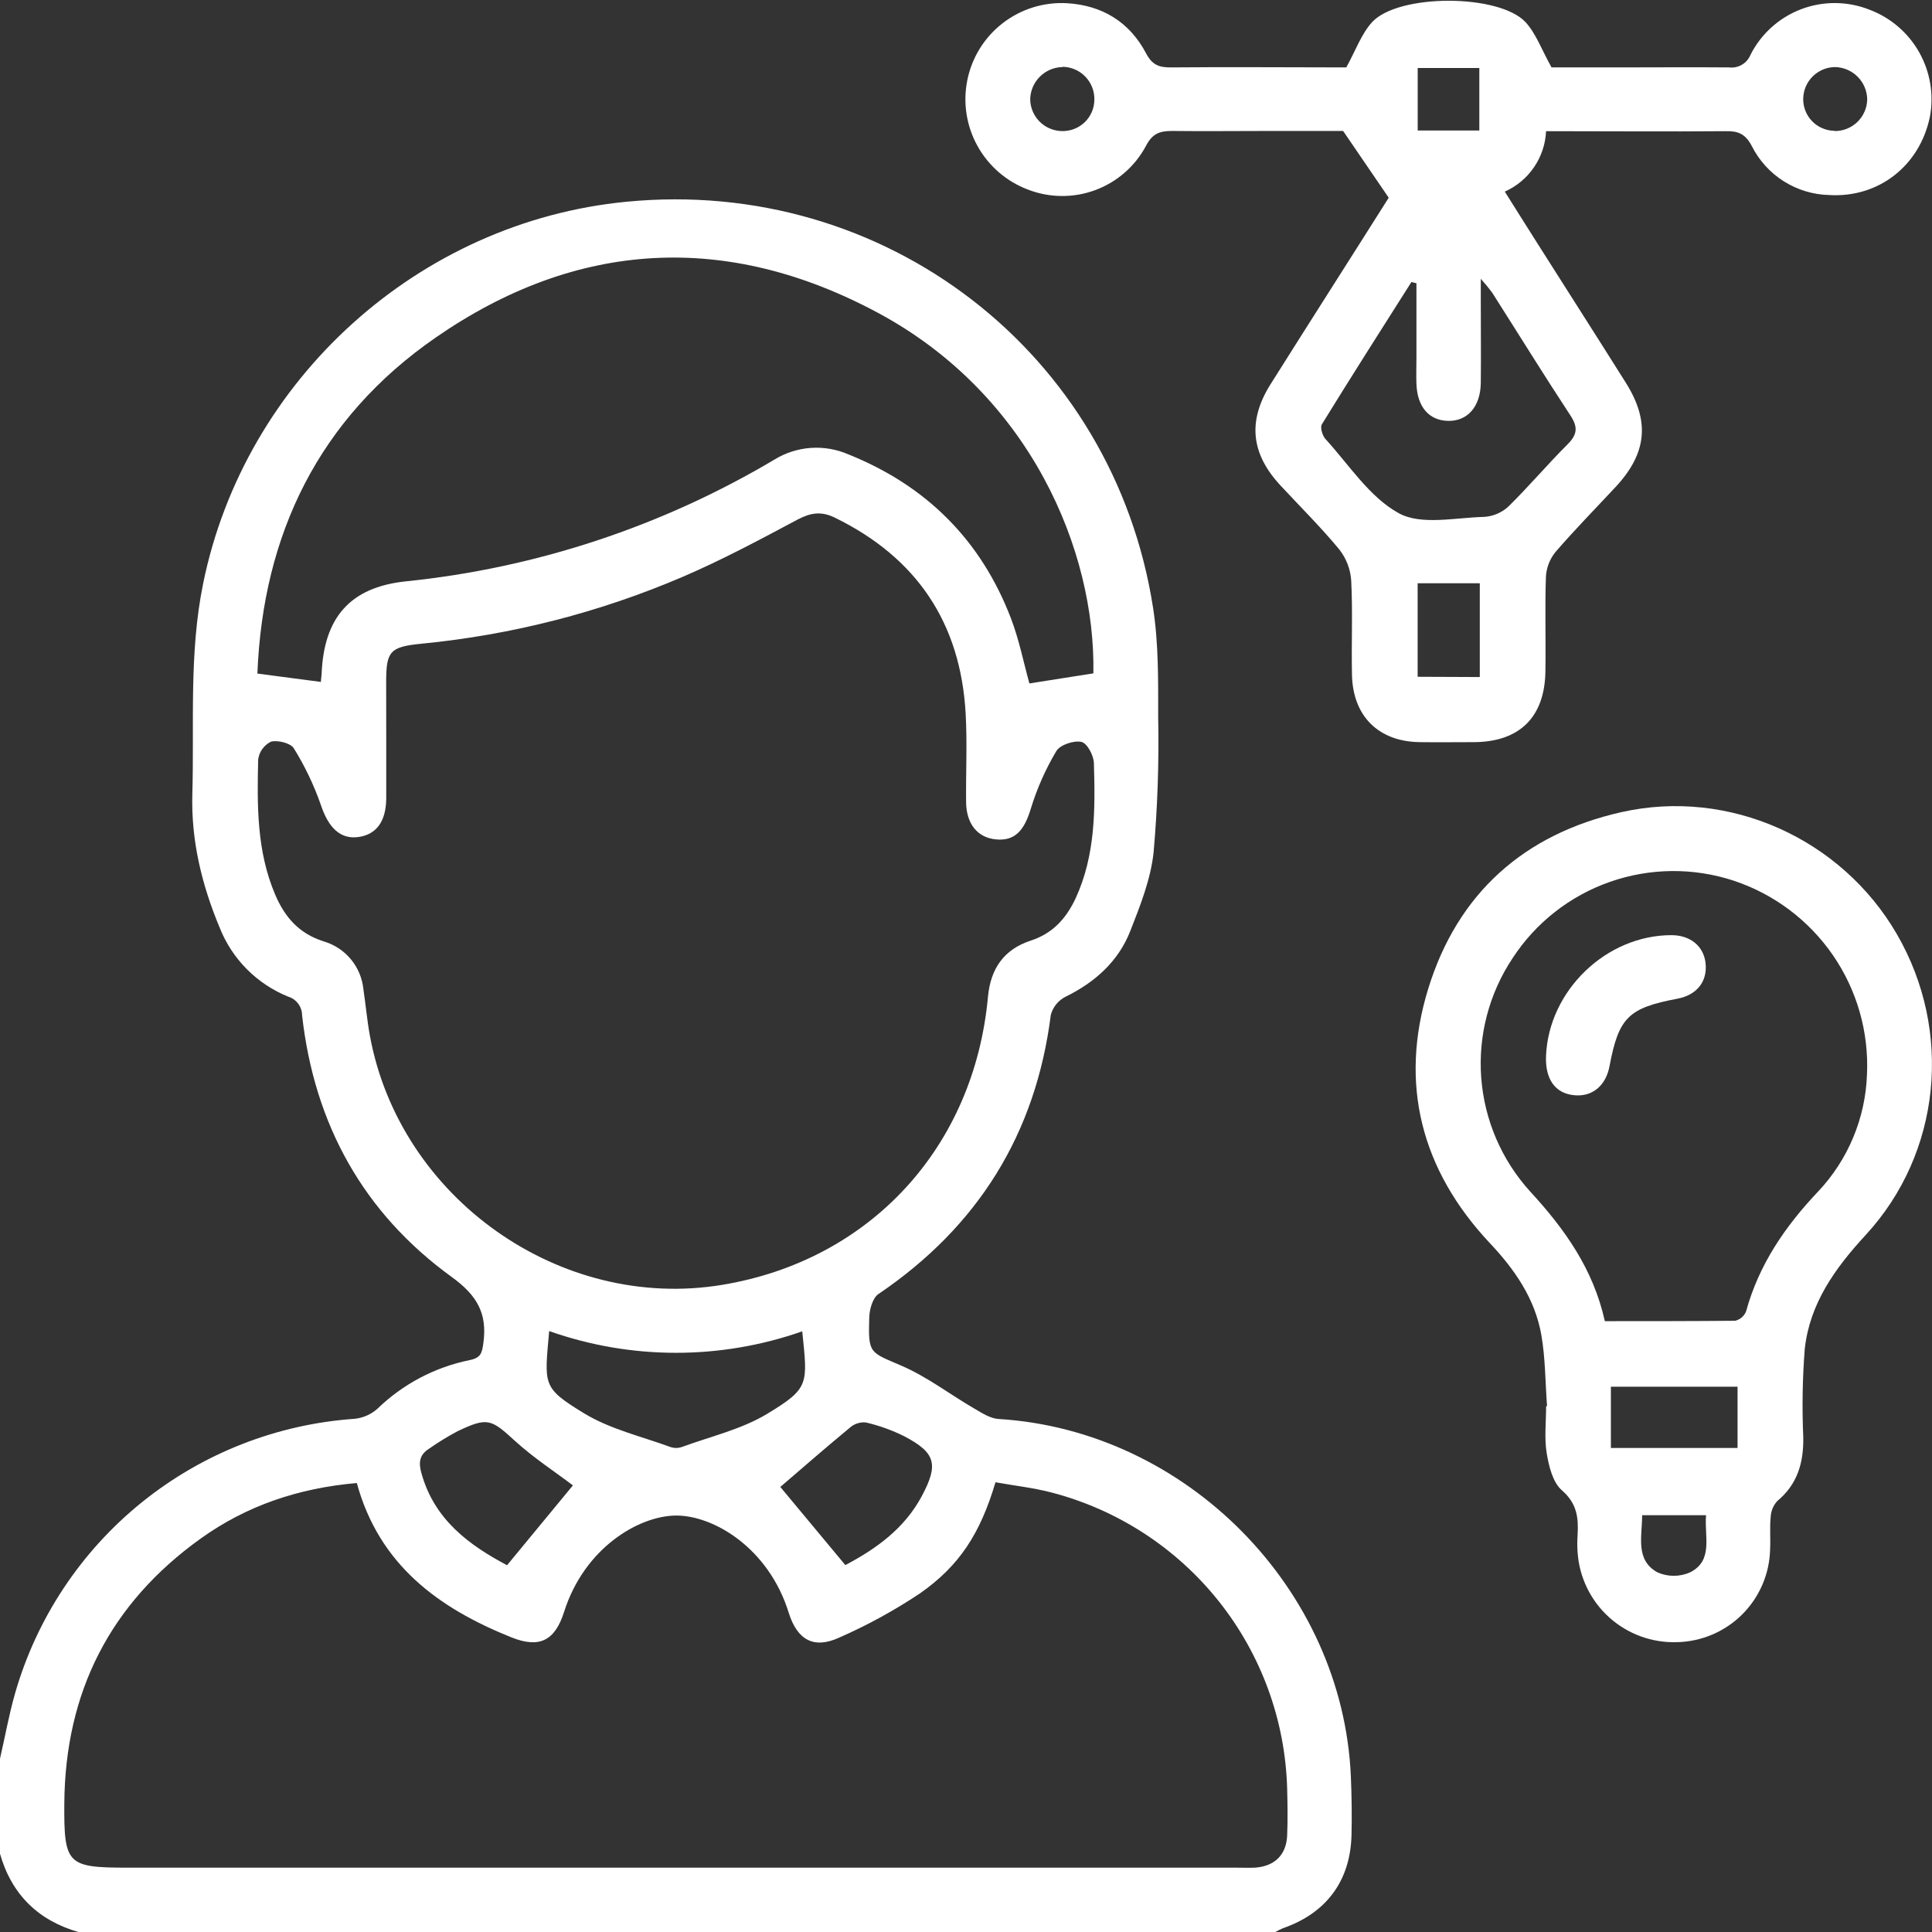 <svg width="83" height="83" viewBox="0 0 83 83" fill="none" xmlns="http://www.w3.org/2000/svg">
<rect x="0" y="0" width="83" height="83" fill="#333333" stroke="none"/>
<g clip-path="url(#clip0_871_150)">
<path d="M-0 75.553C0.216 74.615 0.385 73.663 0.649 72.742C1.576 69.518 3.474 66.657 6.085 64.547C8.696 62.438 11.893 61.183 15.243 60.952C15.605 60.913 15.945 60.762 16.216 60.519C17.308 59.462 18.68 58.737 20.17 58.432C20.668 58.335 20.709 58.116 20.767 57.688C20.94 56.416 20.488 55.644 19.405 54.859C15.605 52.106 13.503 48.29 12.979 43.627C12.979 43.445 12.921 43.267 12.812 43.12C12.703 42.974 12.55 42.866 12.374 42.814C11.709 42.544 11.106 42.142 10.601 41.633C10.095 41.123 9.699 40.516 9.436 39.849C8.668 38.012 8.206 36.105 8.263 34.108C8.349 31.096 8.115 28.07 8.726 25.074C10.51 16.295 17.989 9.527 26.914 8.667C38.014 7.585 47.846 15.155 49.54 26.134C49.776 27.67 49.756 29.253 49.756 30.812C49.795 32.75 49.729 34.689 49.559 36.62C49.436 37.775 48.983 38.914 48.552 40.011C48.039 41.309 47.036 42.204 45.772 42.823C45.619 42.901 45.484 43.01 45.376 43.143C45.267 43.277 45.189 43.431 45.144 43.597C44.495 48.721 42.011 52.698 37.737 55.594C37.485 55.765 37.351 56.263 37.343 56.611C37.295 58.172 37.36 58.08 38.743 58.679C39.839 59.154 40.811 59.905 41.853 60.511C42.182 60.703 42.548 60.943 42.907 60.961C50.971 61.458 57.685 68.258 58.034 76.317C58.069 77.154 58.082 77.991 58.062 78.826C58.017 80.8 56.98 82.191 55.12 82.836C55.001 82.886 54.886 82.944 54.775 83.009H3.395C1.63 82.505 0.489 81.378 -0.009 79.609L-0 75.553ZM16.593 31.647C16.593 32.538 16.593 33.429 16.593 34.318C16.579 35.305 16.159 35.858 15.389 35.96C14.618 36.062 14.111 35.558 13.788 34.591C13.49 33.734 13.098 32.913 12.619 32.142C12.483 31.926 11.935 31.785 11.64 31.863C11.493 31.936 11.365 32.045 11.269 32.178C11.173 32.312 11.112 32.468 11.091 32.631C11.045 34.599 11.025 36.568 11.825 38.441C12.242 39.414 12.853 40.106 13.895 40.439C14.354 40.572 14.763 40.838 15.069 41.205C15.375 41.571 15.564 42.021 15.612 42.496C15.711 43.162 15.77 43.835 15.891 44.497C17.175 51.474 24.069 56.347 31.02 55.199C37.366 54.152 41.846 49.311 42.444 42.821C42.556 41.616 43.126 40.79 44.276 40.411C45.215 40.104 45.791 39.481 46.209 38.594C47.065 36.736 47.052 34.768 46.995 32.8C46.995 32.469 46.709 31.935 46.465 31.874C46.14 31.799 45.547 31.995 45.382 32.264C44.917 33.045 44.548 33.879 44.282 34.749C43.996 35.698 43.585 36.146 42.767 36.059C41.991 35.979 41.513 35.389 41.504 34.457C41.491 33.189 41.556 31.918 41.485 30.654C41.268 26.761 39.38 23.95 35.855 22.234C35.277 21.951 34.813 22.031 34.264 22.321C32.644 23.186 31.026 24.051 29.346 24.774C25.771 26.308 21.979 27.279 18.106 27.654C16.755 27.789 16.59 27.97 16.59 29.3C16.59 30.088 16.593 30.875 16.593 31.651V31.647ZM15.33 63.712C12.829 63.928 10.601 64.681 8.631 66.091C4.733 68.879 2.797 72.698 2.763 77.478C2.745 80.097 2.888 80.236 5.476 80.236H53.099C53.368 80.236 53.641 80.247 53.909 80.236C54.754 80.18 55.26 79.693 55.297 78.856C55.325 78.183 55.314 77.509 55.297 76.834C55.215 73.901 54.181 71.074 52.35 68.779C50.52 66.485 47.992 64.847 45.148 64.112C44.356 63.908 43.537 63.82 42.767 63.679C42.117 65.864 41.231 67.259 39.519 68.455C38.422 69.187 37.262 69.822 36.054 70.352C34.971 70.851 34.257 70.462 33.889 69.3C33.023 66.489 30.641 65.1 29.043 65.109C27.445 65.118 25.109 66.495 24.236 69.24C23.84 70.494 23.169 70.825 21.962 70.339C18.836 69.084 16.291 67.226 15.33 63.716V63.712ZM13.786 29.296C13.786 29.212 13.81 29.08 13.817 28.948C13.914 26.541 15.031 25.232 17.42 24.977C23.022 24.406 28.432 22.619 33.272 19.743C33.746 19.452 34.284 19.28 34.84 19.242C35.395 19.205 35.952 19.302 36.461 19.526C39.796 20.867 42.139 23.203 43.425 26.549C43.786 27.488 43.981 28.496 44.224 29.361L46.972 28.928C47.071 23.653 44.256 16.966 37.75 13.457C31.243 9.949 24.786 10.302 18.717 14.502C13.713 17.963 11.294 22.937 11.058 28.937L13.786 29.296ZM23.593 57.18C23.392 59.503 23.272 59.606 25.087 60.714C26.213 61.402 27.57 61.711 28.829 62.174C28.982 62.221 29.146 62.217 29.296 62.163C30.53 61.709 31.86 61.406 32.964 60.736C34.781 59.635 34.697 59.472 34.465 57.195C30.945 58.429 27.11 58.425 23.593 57.184V57.18ZM24.613 63.813C23.846 63.231 22.924 62.632 22.12 61.899C21.099 60.965 20.949 60.872 19.661 61.484C19.234 61.711 18.822 61.964 18.427 62.241C18.026 62.494 17.974 62.823 18.102 63.279C18.66 65.306 20.178 66.389 21.783 67.244L24.613 63.813ZM36.316 67.237C37.615 66.554 38.854 65.68 39.607 64.263C40.328 62.905 40.196 62.414 38.856 61.707C38.329 61.444 37.773 61.243 37.2 61.11C37.078 61.097 36.954 61.11 36.837 61.148C36.72 61.185 36.612 61.245 36.52 61.326C35.474 62.191 34.454 63.08 33.523 63.88L36.316 67.237Z" fill="white"/>
<path d="M59.66 8.494L57.701 5.626H54.485C53.108 5.626 51.731 5.643 50.354 5.626C49.821 5.626 49.509 5.732 49.228 6.274C48.757 7.152 47.98 7.826 47.045 8.17C46.109 8.514 45.08 8.504 44.152 8.141C43.235 7.793 42.471 7.131 41.995 6.274C41.519 5.416 41.363 4.418 41.554 3.456C41.747 2.479 42.288 1.605 43.076 0.996C43.864 0.386 44.846 0.081 45.841 0.138C47.357 0.229 48.528 0.949 49.234 2.288C49.494 2.781 49.782 2.9 50.293 2.896C52.857 2.872 55.42 2.896 57.837 2.896C58.237 2.174 58.487 1.453 58.948 0.949C60.084 -0.277 64.398 -0.268 65.535 0.949C65.987 1.438 66.225 2.128 66.656 2.896H69.413C71.032 2.896 72.66 2.883 74.274 2.896C74.468 2.921 74.664 2.881 74.833 2.782C75.002 2.683 75.132 2.53 75.205 2.349C75.662 1.449 76.438 0.752 77.383 0.394C78.327 0.037 79.371 0.044 80.311 0.415C81.217 0.755 81.974 1.403 82.449 2.245C82.924 3.087 83.087 4.07 82.909 5.02C82.476 7.114 80.715 8.504 78.589 8.379C77.895 8.363 77.218 8.158 76.63 7.787C76.043 7.416 75.569 6.892 75.257 6.272C74.975 5.738 74.659 5.623 74.126 5.636C71.589 5.658 69.051 5.636 66.42 5.636C66.395 6.191 66.215 6.727 65.902 7.185C65.589 7.644 65.154 8.006 64.647 8.232C65.125 8.991 65.576 9.713 66.033 10.431C67.302 12.434 68.583 14.433 69.846 16.442C70.891 18.105 70.753 19.47 69.413 20.915C68.546 21.845 67.659 22.749 66.829 23.709C66.583 24.011 66.437 24.383 66.414 24.771C66.366 26.119 66.414 27.468 66.392 28.818C66.373 30.795 65.294 31.87 63.33 31.883C62.549 31.883 61.765 31.894 60.981 31.883C59.221 31.855 58.118 30.767 58.082 28.987C58.053 27.639 58.118 26.287 58.049 24.942C58.017 24.453 57.836 23.984 57.532 23.599C56.741 22.643 55.856 21.767 55.011 20.857C53.742 19.492 53.593 18.09 54.578 16.516C56.31 13.762 58.058 11.035 59.66 8.494ZM60.851 12.17L60.635 12.116C59.346 14.149 58.051 16.178 56.789 18.227C56.707 18.361 56.809 18.713 56.941 18.858C57.958 19.97 58.837 21.363 60.097 22.05C61.061 22.576 62.516 22.236 63.75 22.206C64.135 22.185 64.502 22.032 64.788 21.774C65.673 20.908 66.474 19.957 67.351 19.081C67.784 18.648 67.784 18.322 67.453 17.828C66.316 16.098 65.225 14.331 64.112 12.584C63.957 12.373 63.791 12.171 63.616 11.978V12.984C63.616 14.141 63.629 15.3 63.616 16.457C63.599 17.476 63.042 18.099 62.211 18.081C61.379 18.064 60.886 17.467 60.851 16.492C60.836 16.116 60.851 15.739 60.851 15.361V12.17ZM63.573 29.086V25.057H60.903V29.075L63.573 29.086ZM63.553 5.606V2.922H60.905V5.606H63.553ZM45.651 2.881C45.283 2.886 44.933 3.034 44.673 3.294C44.413 3.553 44.264 3.903 44.258 4.269C44.264 4.623 44.405 4.961 44.652 5.214C44.9 5.467 45.234 5.616 45.588 5.63C45.772 5.639 45.956 5.611 46.129 5.547C46.302 5.483 46.46 5.384 46.594 5.257C46.727 5.13 46.834 4.977 46.906 4.808C46.978 4.638 47.015 4.456 47.015 4.272C47.017 4.09 46.984 3.91 46.917 3.741C46.85 3.573 46.75 3.419 46.623 3.289C46.497 3.158 46.346 3.055 46.179 2.983C46.012 2.911 45.832 2.873 45.651 2.87V2.881ZM78.806 5.63C79.173 5.636 79.528 5.496 79.793 5.241C80.057 4.986 80.21 4.637 80.217 4.269C80.211 3.903 80.063 3.553 79.803 3.294C79.543 3.034 79.192 2.886 78.825 2.881C78.472 2.887 78.134 3.029 77.881 3.276C77.629 3.523 77.481 3.858 77.468 4.211C77.46 4.392 77.49 4.572 77.554 4.741C77.618 4.911 77.715 5.066 77.84 5.197C77.964 5.328 78.114 5.433 78.28 5.505C78.446 5.578 78.625 5.617 78.806 5.619V5.63Z" fill="white"/>
<path d="M66.462 60.409C66.386 59.39 66.392 58.354 66.217 57.351C65.944 55.793 65.076 54.539 63.995 53.395C61.061 50.265 60.098 46.566 61.358 42.474C62.618 38.382 65.472 35.834 69.653 34.891C74.278 33.849 79.107 36.02 81.491 40.132C83.903 44.293 83.396 49.538 80.15 53.057C78.836 54.483 77.745 55.999 77.533 57.956C77.435 59.221 77.414 60.49 77.47 61.756C77.487 62.838 77.221 63.768 76.348 64.49C76.177 64.681 76.078 64.926 76.069 65.182C76.023 65.637 76.069 66.097 76.045 66.556C76.022 67.606 75.595 68.606 74.853 69.35C74.11 70.093 73.11 70.522 72.059 70.548C70.98 70.587 69.929 70.204 69.129 69.481C68.329 68.757 67.842 67.751 67.774 66.675C67.757 66.432 67.757 66.189 67.774 65.946C67.819 65.21 67.752 64.588 67.098 64.023C66.708 63.684 66.54 62.993 66.448 62.433C66.34 61.785 66.422 61.088 66.422 60.413L66.462 60.409ZM68.945 56.758C70.829 56.758 72.687 56.758 74.544 56.741C74.65 56.716 74.748 56.666 74.83 56.595C74.912 56.524 74.975 56.435 75.014 56.334C75.564 54.329 76.688 52.688 78.102 51.195C79.395 49.827 80.143 48.034 80.207 46.153C80.29 44.335 79.777 42.54 78.746 41.039C77.714 39.539 76.221 38.415 74.493 37.839C72.763 37.266 70.891 37.282 69.171 37.883C67.451 38.483 65.978 39.636 64.983 41.162C63.973 42.678 63.498 44.488 63.635 46.305C63.772 48.121 64.512 49.84 65.738 51.189C67.228 52.806 68.451 54.528 68.945 56.758ZM69.205 62.206H74.646V59.574H69.205V62.206ZM73.293 65.094H70.547C70.547 66.017 70.246 67.01 71.197 67.546C71.42 67.646 71.662 67.698 71.906 67.698C72.151 67.698 72.392 67.646 72.615 67.546C73.616 67.032 73.215 66.013 73.293 65.094Z" fill="white"/>
<path d="M66.418 45.366C66.533 42.554 69.006 40.175 71.806 40.175C72.62 40.175 73.194 40.651 73.272 41.378C73.358 42.167 72.899 42.747 72.061 42.905C69.95 43.305 69.541 43.714 69.144 45.812C68.986 46.649 68.395 47.131 67.629 47.051C66.812 46.975 66.379 46.365 66.418 45.366Z" fill="white"/>
</g>
<defs>
<clipPath id="clip0_871_150">
<rect width="83" height="83" fill="white"/>
</clipPath>
</defs>
</svg>
